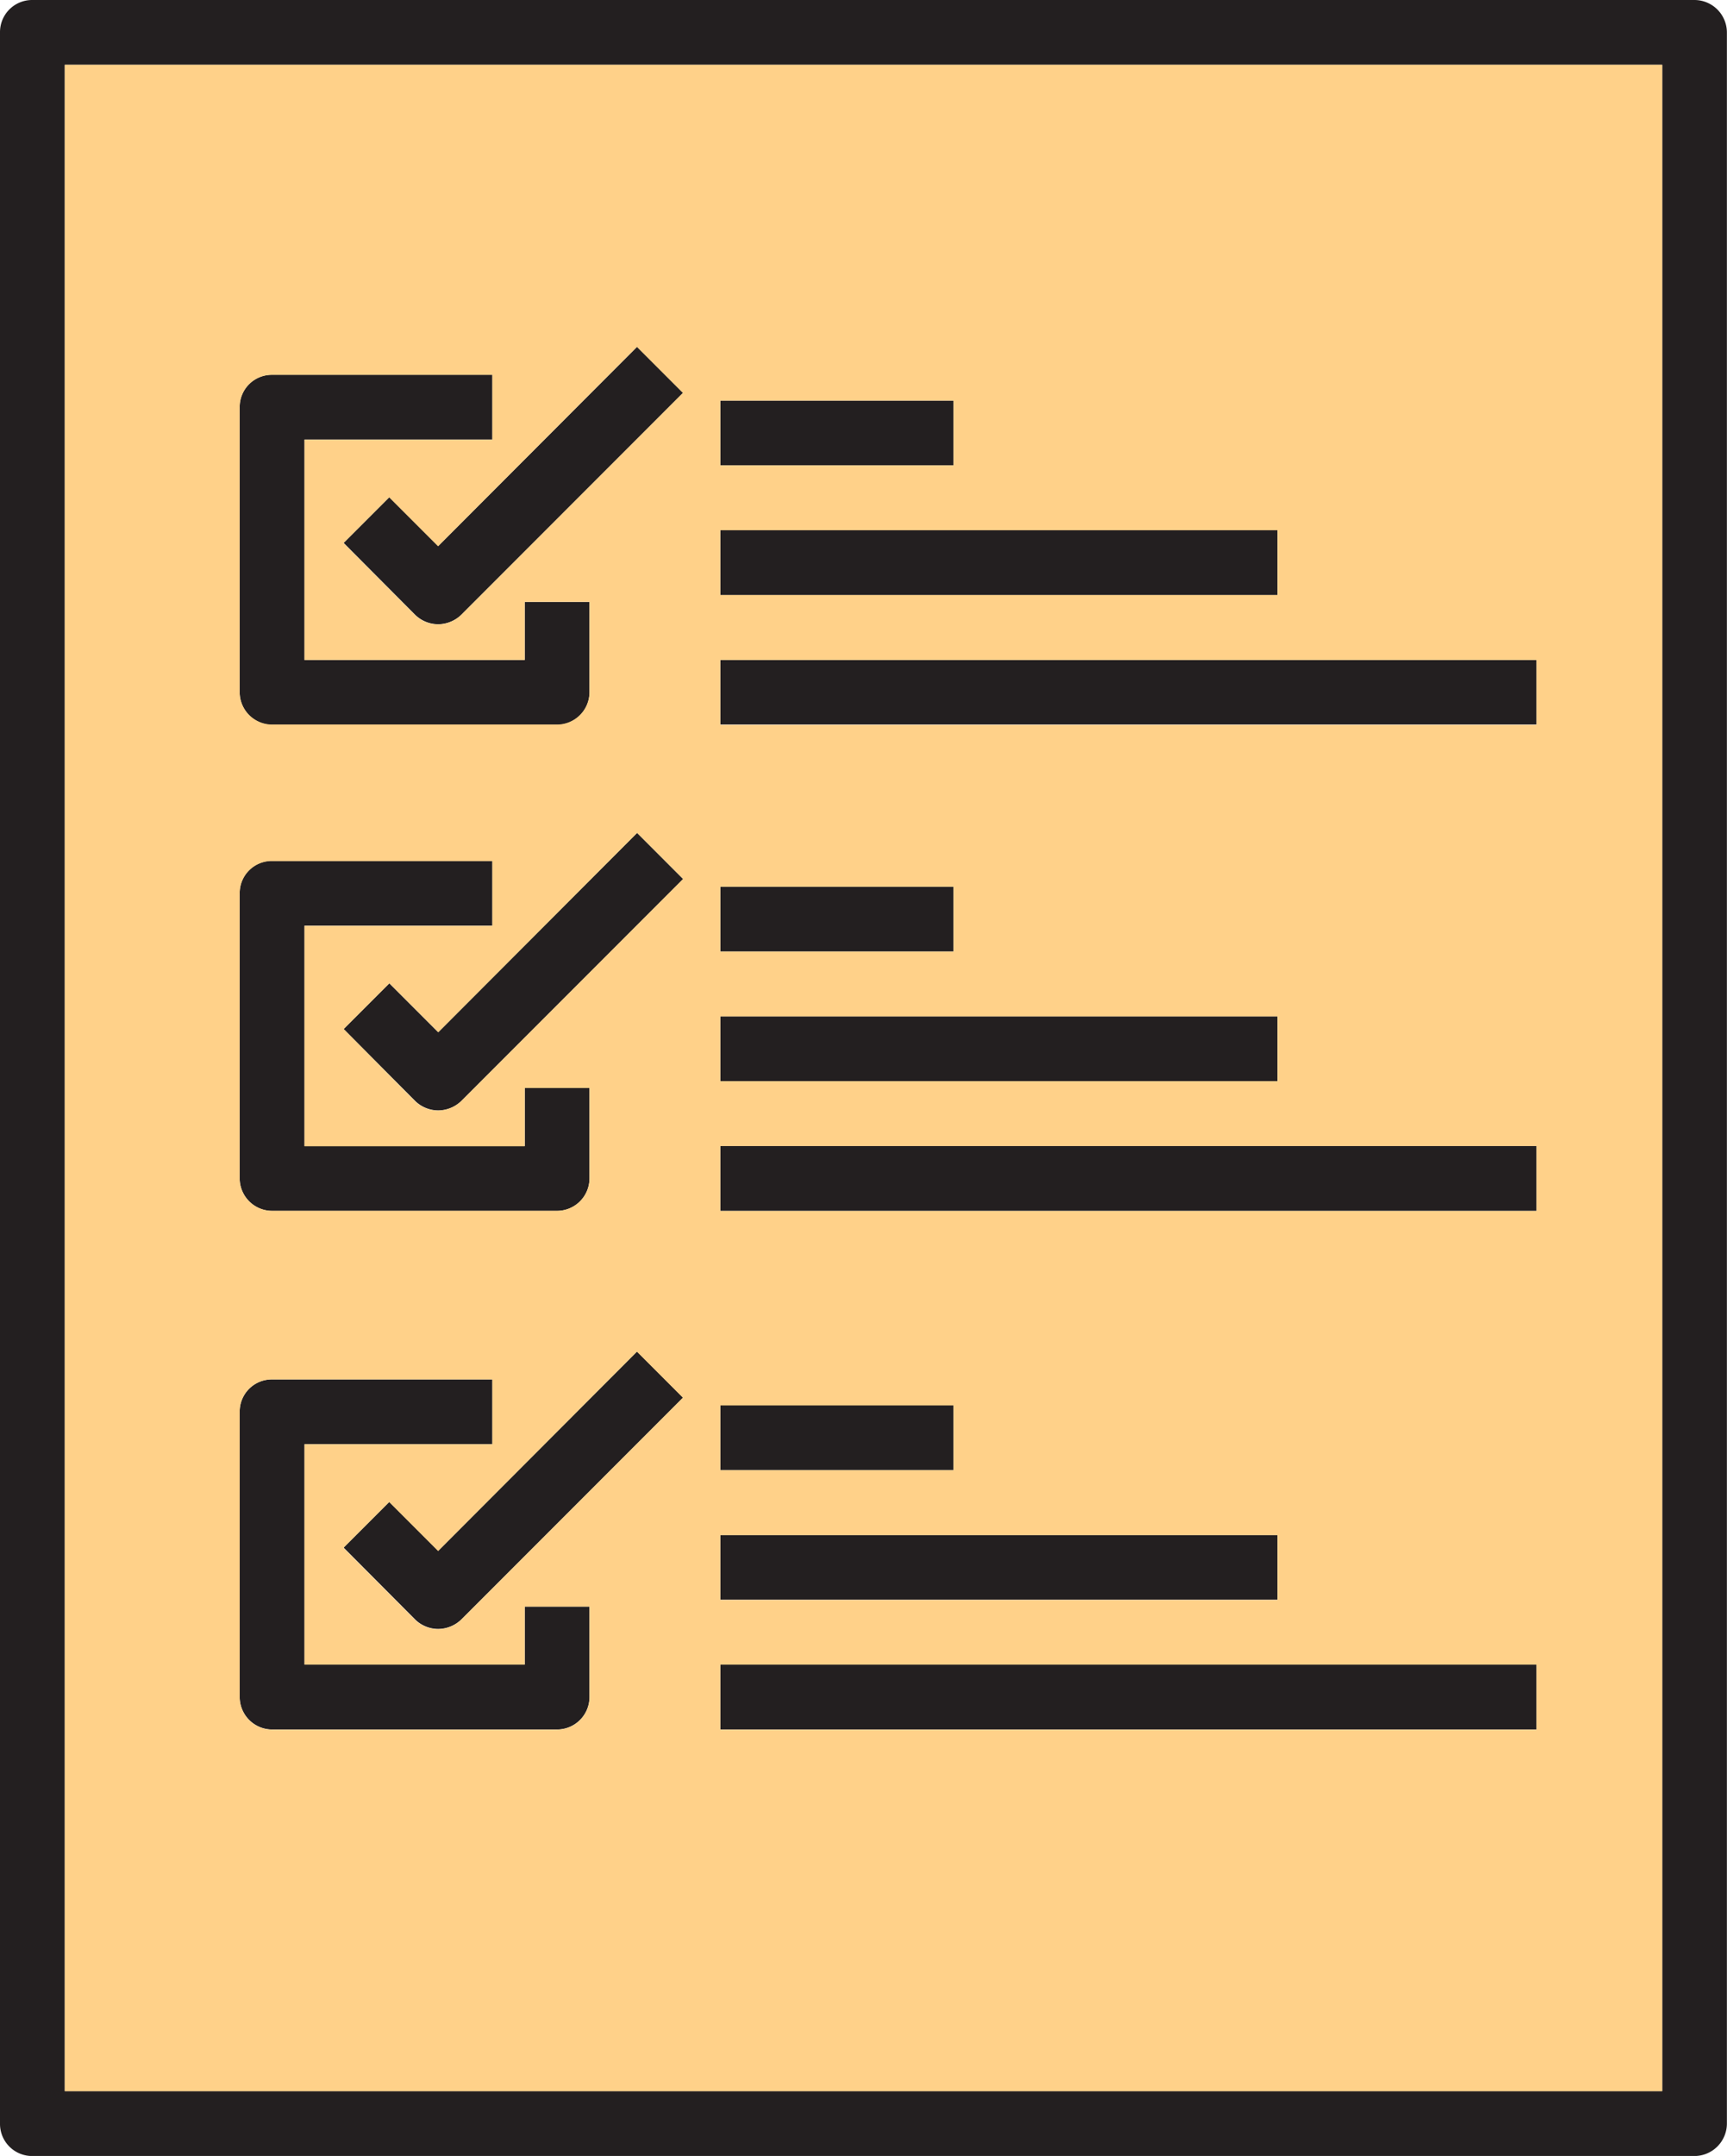<?xml version="1.0" encoding="UTF-8"?> <svg xmlns="http://www.w3.org/2000/svg" width="48.419" height="60.406" viewBox="0 0 48.419 60.406"><g transform="translate(-6.35)"><path d="M26.545,39.374V41.19h6.538V39.374Zm0,3.633v1.816H42.164V43.007Zm0,3.632v1.816H49.429V46.639Zm-2.333-8.772-5.575,5.585L17.266,42.08l-1.281,1.281,2.007,2.016a.929.929,0,0,0,.645.263.944.944,0,0,0,.645-.263l6.22-6.22Zm-3.151,7.147v1.625H14.886V40.464h5.267V38.649H13.978a.9.9,0,0,0-.908.908v7.992a.911.911,0,0,0,.908.908H21.97a.911.911,0,0,0,.908-.908V45.015H21.061Zm5.485-20.168v1.816h6.538V24.846Zm0,3.632v1.816H42.164V28.478Zm0,3.632v1.816H49.429V32.11Zm-2.333-8.772-5.575,5.585-1.371-1.371-1.281,1.281,2.007,2.016a.929.929,0,0,0,.645.263.944.944,0,0,0,.645-.263l6.22-6.22Zm-3.151,7.147V32.11H14.886V25.935h5.267V24.119H13.978a.9.9,0,0,0-.908.908v7.992a.911.911,0,0,0,.908.908H21.97a.911.911,0,0,0,.908-.908V30.485H21.061Zm5.485-19.26V13.04h6.538V11.224Zm0,3.632v1.816H42.164V14.856Zm0,3.633V20.3H49.429V18.489ZM24.212,9.717,18.637,15.3,17.266,13.93l-1.281,1.281,2.007,2.016a.929.929,0,0,0,.645.263.944.944,0,0,0,.645-.263l6.22-6.22Zm-3.151,7.147v1.625H14.886V12.314h5.267V10.5H13.978a.9.9,0,0,0-.908.908V19.4a.911.911,0,0,0,.908.908H21.97a.911.911,0,0,0,.908-.908V16.865H21.061Zm5.485,31.592H49.429V46.64H26.545Zm0-14.53H49.429V32.11H26.545Zm0-15.438V20.3H49.429V18.489Zm15.62,24.518H26.545v1.816H42.164V43.007Zm0-14.53H26.545v1.816H42.164V28.478Zm0-13.622H26.545v1.816H42.164V14.856ZM33.084,39.374H26.546V41.19h6.538Zm0-14.529H26.546v1.816h6.538Zm0-13.622H26.546V13.04h6.538ZM18.636,15.3,17.265,13.93l-1.281,1.281,2.007,2.016a.929.929,0,0,0,.645.263.944.944,0,0,0,.645-.263l6.22-6.22L24.21,9.718Zm0,13.621-1.371-1.371-1.281,1.281,2.007,2.016a.929.929,0,0,0,.645.263.944.944,0,0,0,.645-.263l6.22-6.22L24.21,23.338Zm0,14.53L17.265,42.08l-1.281,1.281,2.007,2.016a.929.929,0,0,0,.645.263.944.944,0,0,0,.645-.263l6.22-6.22L24.21,37.868Zm2.425,3.187H14.886V40.464h5.267V38.649H13.978a.9.9,0,0,0-.908.908v7.992a.911.911,0,0,0,.908.908H21.97a.911.911,0,0,0,.908-.908V45.015H21.062v1.624ZM13.978,33.926H21.97a.911.911,0,0,0,.908-.908V30.485H21.062v1.625H14.887V25.936h5.267V24.12H13.979a.9.9,0,0,0-.908.908v7.992A.909.909,0,0,0,13.978,33.926Zm0-13.622H21.97a.911.911,0,0,0,.908-.908V16.864H21.062v1.625H14.887V12.314h5.267V10.5H13.979a.9.9,0,0,0-.908.908V19.4A.909.909,0,0,0,13.978,20.3ZM53.861,0H7.258A.9.9,0,0,0,6.35.908V59.5a.9.9,0,0,0,.908.908h46.6a.911.911,0,0,0,.908-.908V.908A.911.911,0,0,0,53.861,0Zm-.908,58.59H8.166V1.816H52.953V58.59ZM49.43,46.639H26.545v1.816H49.429V46.639Zm0-14.53H26.545v1.816H49.429V32.11Zm0-13.621H26.545V20.3H49.429V18.489ZM42.165,43.007H26.545v1.816H42.164V43.007Zm0-14.53H26.545v1.816H42.164V28.478Zm0-13.622H26.545v1.816H42.164V14.856ZM33.084,39.374H26.546V41.19h6.538Zm0-14.529H26.546v1.816h6.538Zm0-13.622H26.546V13.04h6.538ZM17.266,13.93l-1.281,1.281,2.007,2.016a.929.929,0,0,0,.645.263.944.944,0,0,0,.645-.263l6.22-6.22L24.211,9.718,18.636,15.3Zm1.37,14.992-1.371-1.371-1.281,1.281,2.007,2.016a.929.929,0,0,0,.645.263.944.944,0,0,0,.645-.263l6.22-6.22L24.21,23.338ZM17.266,42.08l-1.281,1.281,2.007,2.016a.929.929,0,0,0,.645.263.944.944,0,0,0,.645-.263l6.22-6.22-1.289-1.289-5.575,5.585Zm-3.287,6.376H21.97a.911.911,0,0,0,.908-.908V45.015H21.062V46.64H14.887V40.465h5.267V38.649H13.979a.9.9,0,0,0-.908.908v7.992A.909.909,0,0,0,13.978,48.456Zm0-14.53H21.97a.911.911,0,0,0,.908-.908V30.485H21.062v1.625H14.887V25.936h5.267V24.12H13.979a.9.9,0,0,0-.908.908v7.992A.909.909,0,0,0,13.978,33.926Zm0-13.622H21.97a.911.911,0,0,0,.908-.908V16.864H21.062v1.625H14.887V12.314h5.267V10.5H13.979a.9.9,0,0,0-.908.908V19.4A.909.909,0,0,0,13.978,20.3Z" fill="#231f20"></path><path d="M8.274,1.924V58.7H53.061V1.924Zm18.379,9.408h6.538v1.816H26.653Zm0,3.632H42.272V16.78H26.653Zm0,9.99h6.538V26.77H26.653Zm0,3.632H42.272V30.4H26.653Zm0,10.9h6.538V41.3H26.653Zm0,3.633H42.272v1.816H26.653Zm-13.475-31.6a.9.9,0,0,1,.908-.908h6.175v1.816H14.994V18.6h6.175V16.971h1.816V19.5a.911.911,0,0,1-.908.908H14.085a.911.911,0,0,1-.908-.908V11.513Zm0,13.622a.9.9,0,0,1,.908-.908h6.175v1.816H14.994v6.175h6.175V30.592h1.816v2.533a.911.911,0,0,1-.908.908H14.085a.911.911,0,0,1-.908-.908V25.135Zm9.807,22.52a.911.911,0,0,1-.908.908H14.086a.911.911,0,0,1-.908-.908V39.665a.9.9,0,0,1,.908-.908h6.175v1.816H14.994v6.175h6.175V45.122h1.816v2.533Zm-3.6-2.17a.946.946,0,0,1-.645.263.929.929,0,0,1-.645-.263l-2.007-2.016,1.281-1.281,1.371,1.371,5.575-5.585,1.289,1.289Zm0-14.53a.946.946,0,0,1-.645.263.929.929,0,0,1-.645-.263L16.094,28.94l1.281-1.281,1.371,1.371,5.575-5.585,1.289,1.289Zm0-13.622a.946.946,0,0,1-.645.263.929.929,0,0,1-.645-.263l-2.007-2.016,1.281-1.281,1.371,1.371,5.575-5.585,1.289,1.289Zm30.148,31.23H26.653V46.748H49.537v1.816Zm0-14.53H26.653V32.218H49.537v1.817Zm0-13.622H26.653V18.6H49.537v1.816Z" transform="translate(-0.108 -0.108)" fill="#ffd189"></path></g></svg> 